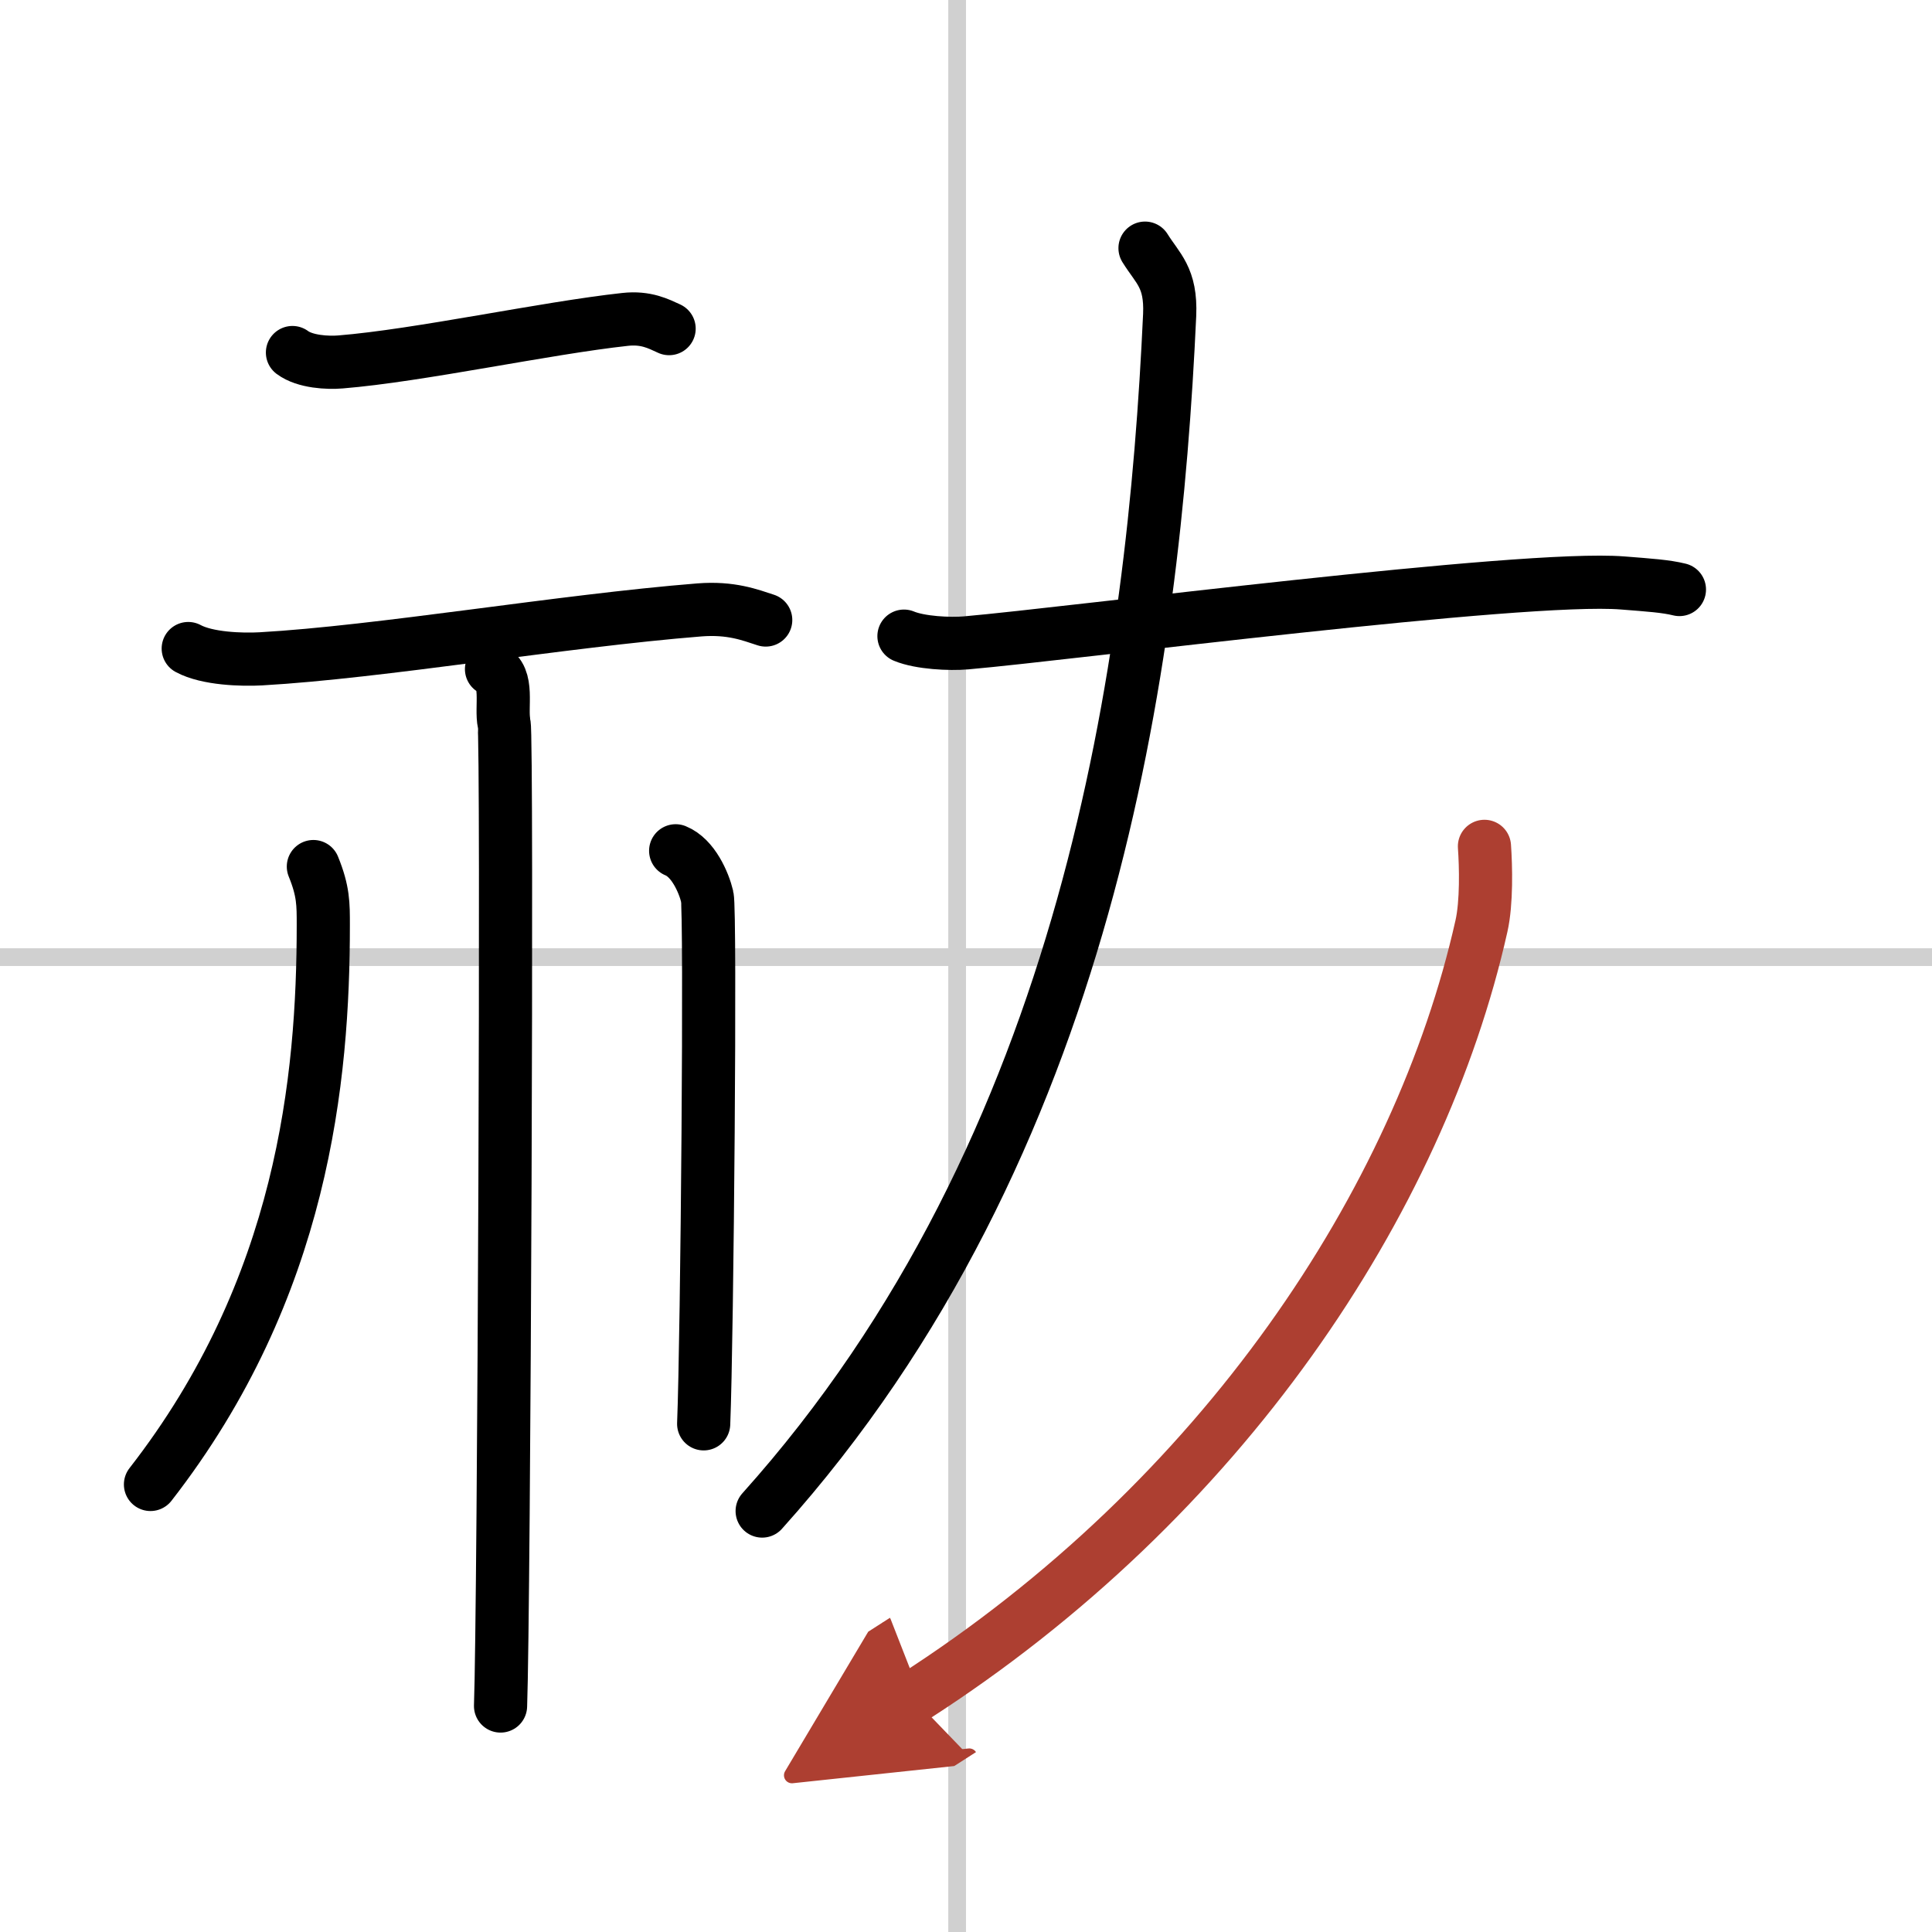 <svg width="400" height="400" viewBox="0 0 109 109" xmlns="http://www.w3.org/2000/svg"><defs><marker id="a" markerWidth="4" orient="auto" refX="1" refY="5" viewBox="0 0 10 10"><polyline points="0 0 10 5 0 10 1 5" fill="#ad3f31" stroke="#ad3f31"/></marker></defs><g fill="none" stroke="#000" stroke-linecap="round" stroke-linejoin="round" stroke-width="3"><rect width="100%" height="100%" fill="#fff" stroke="#fff"/><line x1="54" x2="54" y2="109" stroke="#d0d0d0" stroke-width="1"/><line x2="109" y1="54" y2="54" stroke="#d0d0d0" stroke-width="1"/><path d="m16.5 19.89c0.71 0.53 2 0.59 2.71 0.53 4.44-0.36 11.56-1.91 16.06-2.4 1.18-0.13 1.89 0.25 2.48 0.52"/><path d="m10.62 36.59c1.07 0.58 3.03 0.64 4.1 0.58 6.73-0.38 16.98-2.14 24.74-2.76 1.78-0.14 2.85 0.28 3.74 0.57"/><path d="m27.73 37.75c1.01 0.44 0.51 2.17 0.71 3.05s0 49.95-0.2 55.45"/><path d="m17.68 48.89c0.57 1.4 0.56 2.12 0.56 3.3 0 8.65-1.13 20.49-9.75 31.56"/><path d="m38.12 48c0.99 0.4 1.59 1.79 1.78 2.59 0.2 0.8 0 24.77-0.2 29.74"/><path d="m51 35.89c0.91 0.38 2.59 0.46 3.5 0.38 5.98-0.52 31.42-3.83 37.05-3.38 1.52 0.12 2.43 0.18 3.2 0.37"/><path d="m64.6 14c0.72 1.16 1.48 1.65 1.39 3.77-0.9 19.6-4.53 46.91-22.99 67.48"/><path d="M83.75,47.75c0.08,1.12,0.13,3.18-0.17,4.5C80.1,67.77,68.95,84.61,51.5,95.79" marker-end="url(#a)" stroke="#ad3f31"/></g></svg>
